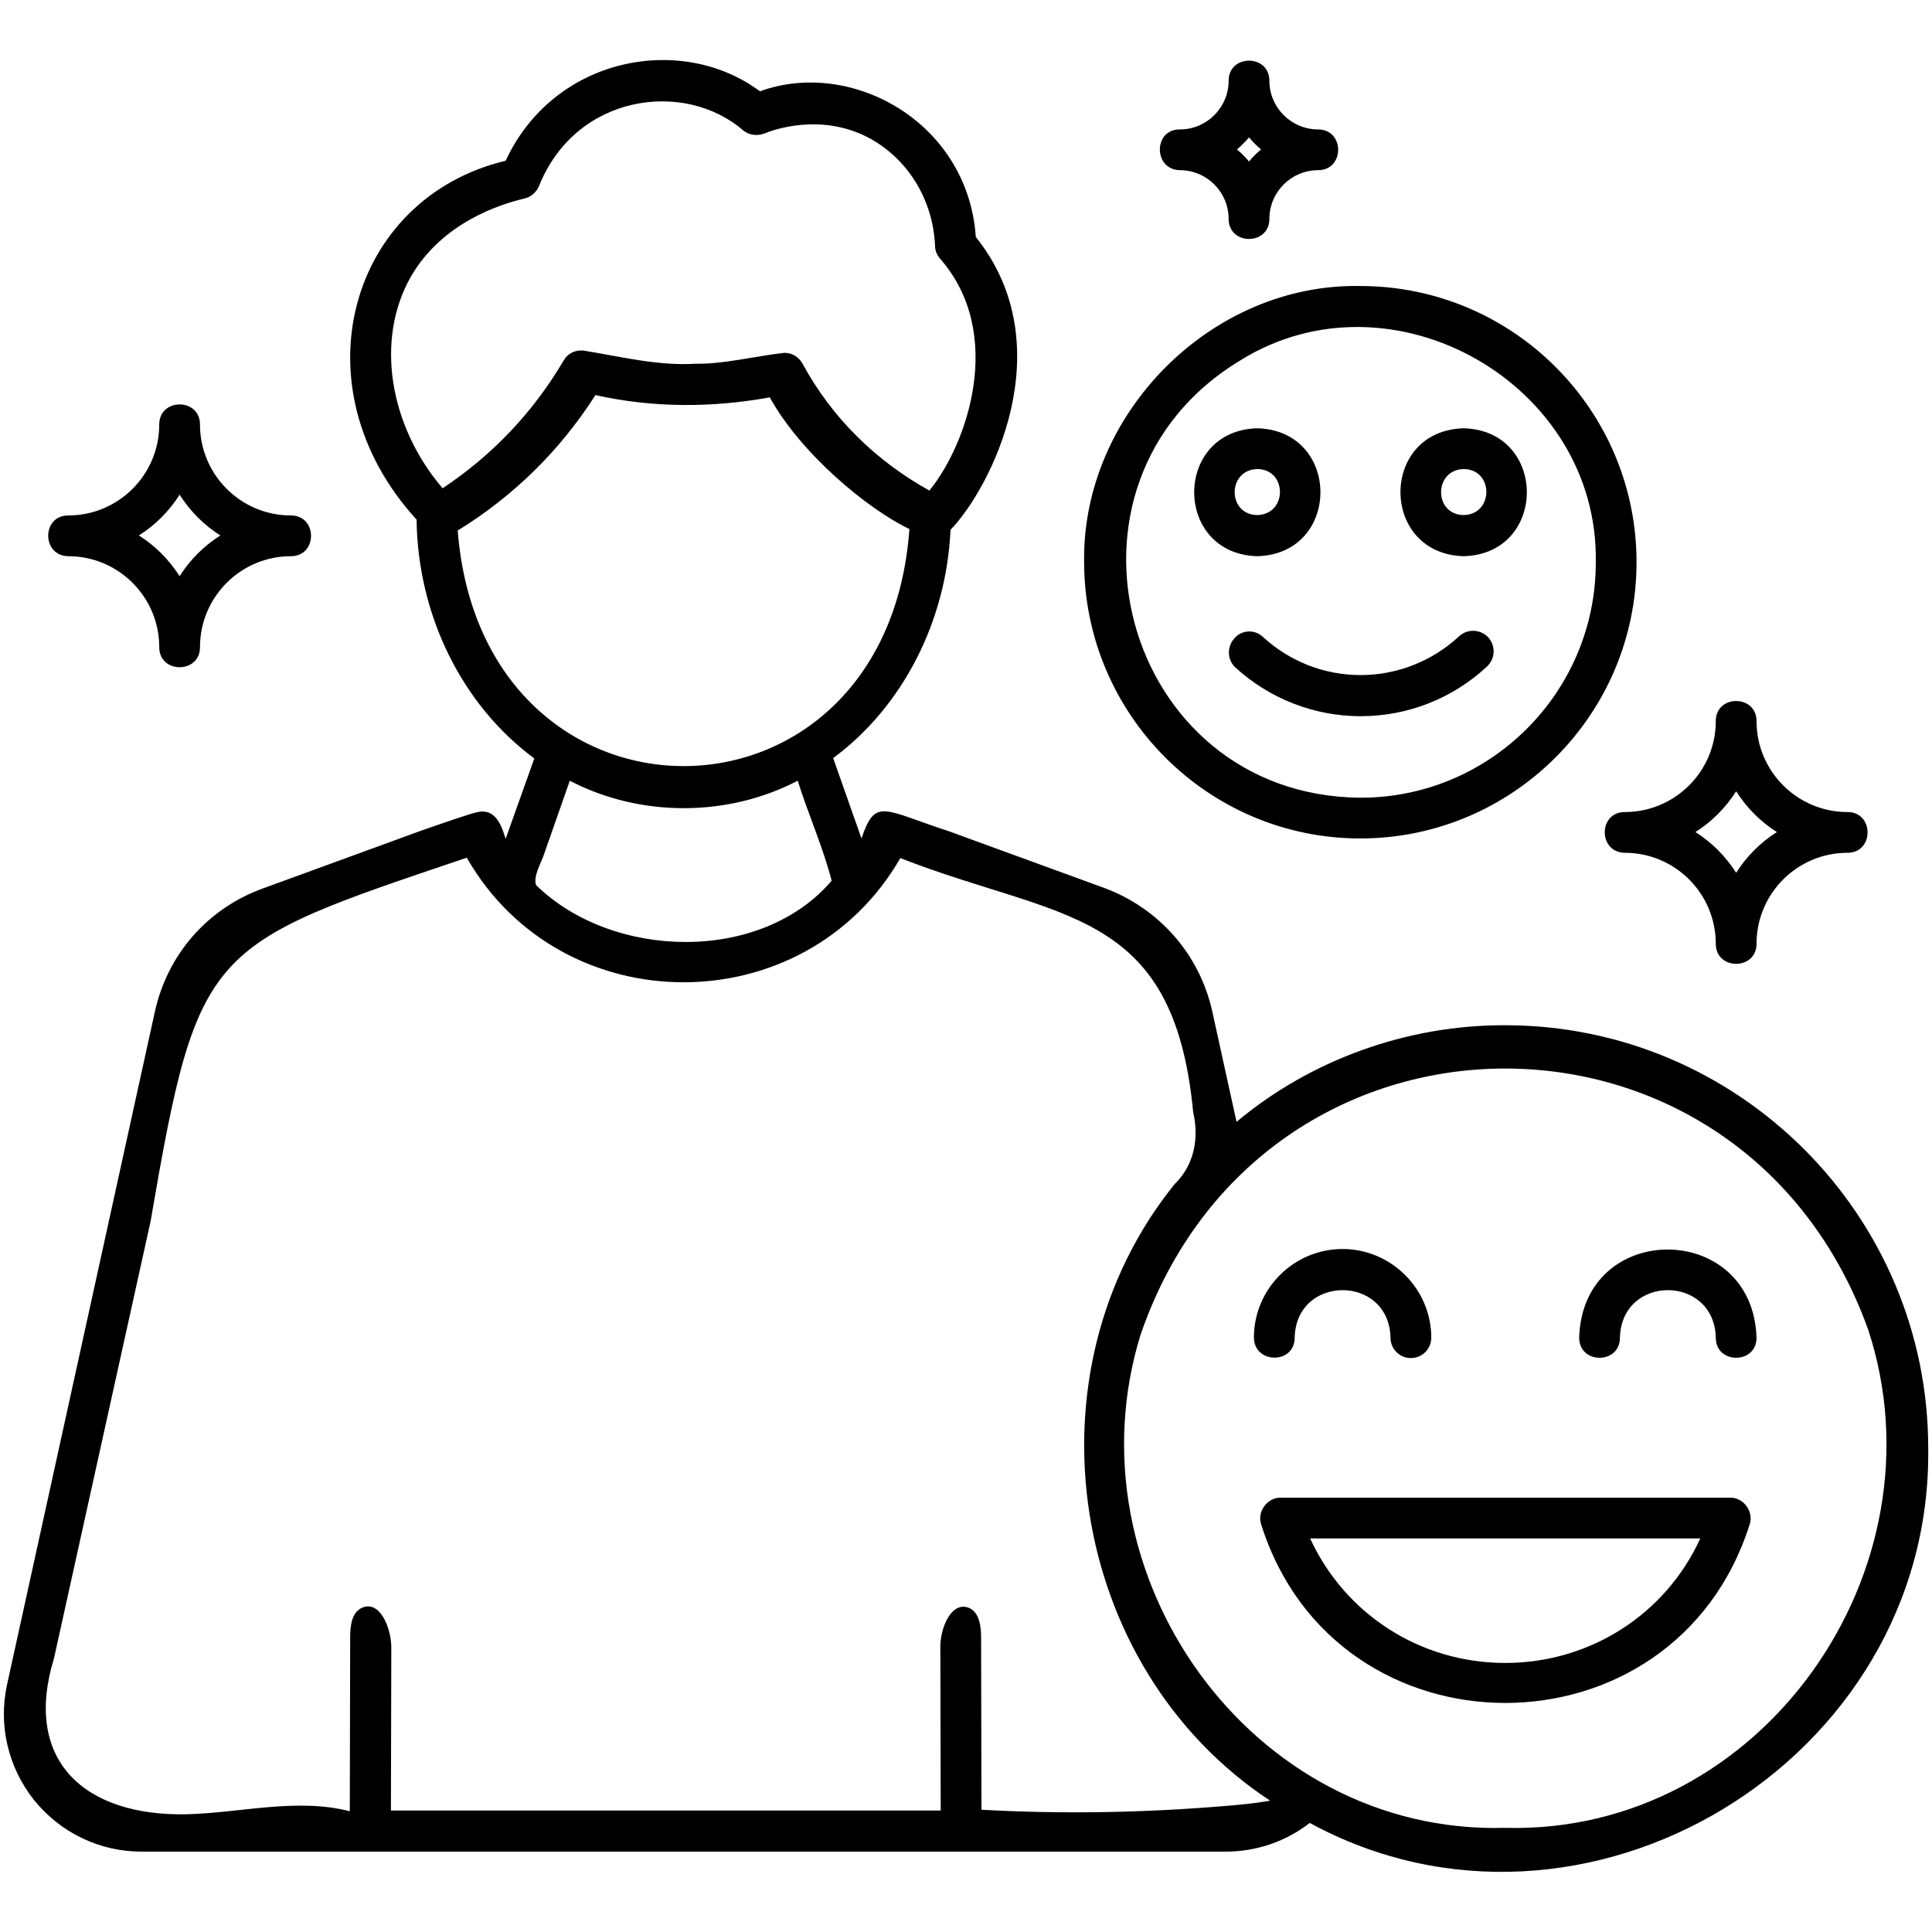 <svg xmlns="http://www.w3.org/2000/svg" id="Layer_1" viewBox="0 0 512 512"><path d="m360.5 222.2c40.3 0 73.2-32.8 73.2-73.2s-32.8-73.2-73.2-73.2c-39.4-.8-73.8 33.8-73.2 73.2.1 40.4 32.9 73.2 73.2 73.2zm-31.8-126.7c40.2-25 95.1 6.2 94.2 53.6 0 34.4-28 62.3-62.3 62.3-63.1-.4-85.8-83.4-31.9-115.9zm6 73.3c7.1 6.5 16.2 10.1 25.9 10.1s19-3.7 26.1-10.3c2.2-2 5.6-1.9 7.7.3 2 2.2 1.9 5.6-.3 7.7-9.1 8.5-21 13.2-33.5 13.2-12.3 0-24.1-4.6-33.2-12.9-2.2-2-2.3-5.5-.3-7.7 1.9-2.3 5.4-2.5 7.6-.4zm-1.5-21.4c22.3-.6 22.3-33.3 0-33.9-22.3.6-22.3 33.3 0 33.9zm0-23.1c8 .1 8 12 0 12.2-8-.1-8-12 0-12.2zm54.7 23.1c22.3-.6 22.3-33.3 0-33.9-22.4.6-22.3 33.3 0 33.9zm0-23.1c8 .1 8 12 0 12.2-8-.1-8-12 0-12.2zm11 147.4c-25.9-.1-51.5 9.1-71.2 25.6l-6.4-29.1c-3.3-15.2-14.1-27.5-28.7-32.9l-41.1-15c-17.5-5.7-19.5-9-23.2 1.9l-7.5-21.3c18.4-13.6 30-36.2 31.1-60.5 10.5-10.8 30-48.5 6.7-77.6-2.1-30.6-33.2-47.4-57.2-38.6-20.8-15.5-54.6-9.2-67.4 18.4-41.4 9.9-55.8 59.9-23.6 95.1.3 25.4 12.1 49.2 31.2 63.3l-7.6 21.3c-1.1-3.6-2.7-8.1-7.4-7.1-1.7.3-10 3.2-14.9 4.9l-41.9 15.3c-14.8 5.3-25.5 17.6-28.8 32.9l-39.1 178c-2.4 10.8.2 22 7.1 30.7 7 8.7 17.4 13.7 28.5 13.7h287.3c8.2 0 16-2.7 22.3-7.6 72.6 39.5 165-16.3 163.9-99.3 0-61.8-50.3-112.1-112.1-112.1zm-290-198.4c8.3-14.4 23.8-19.2 30.1-20.7 1.7-.4 3.1-1.6 3.8-3.2 9.8-24.6 38.7-28.3 54.2-14.8 1.5 1.2 3.6 1.5 5.5.8 2.4-1 14.9-5.5 27.5 1 10.5 5.5 17.3 16.5 17.8 28.8 0 1.2.5 2.3 1.2 3.2 17.6 19.9 7.3 49.4-2.7 61.6-14.3-7.9-26-19.5-33.6-33.6-1-1.8-2.8-2.9-4.8-2.9-8 .9-15.9 3-23.6 2.9-10 .6-19.8-1.9-29.7-3.5-2.1-.2-4.1.7-5.2 2.6-8.2 13.9-18.9 25.1-32.1 33.9-14.2-16.6-17.9-39.5-8.4-56.1zm12.4 67.3c14.9-9.2 27.1-21.2 36.5-35.9 15.2 3.4 30.9 3.4 46.2.6 8.2 14.9 25.9 29.6 37 34.9-6 83.6-113.2 83.8-119.7.4zm99.1 92.8c-18.7 21.9-58 21-78.3 1.2-.9-2.2 1.2-5.7 2-8 2.3-6.6 4.6-13.1 6.9-19.7 18.6 9.7 41.8 9.7 60.4 0 2.8 8.9 6.7 17.6 9 26.5zm104.3 245.2c-21.5 1.8-43.1 2.2-64.6 1 0-15.2-.1-30.4-.1-45.6 0-2.9-.4-6.5-3-7.8-4.8-2.2-7.9 5.2-7.8 10.5 0 14.4.1 28.8.1 43.1-48.6 0-97.1 0-145.7 0 0-14.4.1-28.8.1-43.2 0-5.2-3.1-12.7-7.8-10.5-2.7 1.2-3.1 4.8-3.1 7.8 0 15.4-.1 30.7-.1 46.1-14-3.6-28.7.4-43.1.8-27.2.6-43.6-14.2-35.3-41.3 8.5-38.6 17.1-77.2 25.6-115.8 12.6-73.4 14.9-73.1 83.8-96.4 25.2 44 89.6 44 114.9.1 42.1 16.5 72.4 12.7 77.6 67.3 1.6 7 .3 14-4.9 19.1-40.4 49.9-28.3 128.1 25.3 163.4-4 .7-8 1.1-11.9 1.4zm74.2 5.8c-67.5 1.9-116.3-67.4-96.6-130.8 32.2-93.3 159.4-94.1 192.8-1.2 20.8 63.5-28.1 133.8-96.2 132zm59.6-87.5h-119.1c-3.5-.1-6.3 3.7-5.2 7 19.8 63.2 109.6 63.2 129.5 0 1.1-3.3-1.7-7.1-5.2-7zm-59.6 43.8c-22.6 0-42.5-13-51.7-33h103.4c-9.2 20.1-29.2 33-51.7 33zm-66.6-86.2c0-13 10.6-23.5 23.5-23.5s23.5 10.6 23.5 23.5c0 3-2.4 5.4-5.4 5.4s-5.4-2.4-5.4-5.4c-.4-16.8-25-16.8-25.4 0 0 7.1-10.7 7-10.8 0zm133.2 0c0 7.1-10.8 7.1-10.8 0-.4-16.8-25-16.8-25.4 0 0 7.1-10.8 7.1-10.8 0 .9-31.2 46-31.1 47 0zm-152.8-309.4c7.1 0 12.9 5.8 12.9 12.9s10.8 7.1 10.8 0 5.8-12.9 12.9-12.9 7.1-10.8 0-10.8-12.9-5.8-12.9-12.9-10.8-7.1-10.8 0-5.8 12.9-12.9 12.9c-7.1-.1-7.1 10.7 0 10.8zm18.3-8.7c1 1.2 2.1 2.3 3.2 3.2-1.2 1-2.3 2.1-3.2 3.2-1-1.2-2.1-2.3-3.2-3.2 1.1-.9 2.2-2 3.2-3.2zm99.6 189.6c13.3 0 24.1 10.8 24.1 24.1 0 7.1 10.8 7.1 10.8 0 0-13.3 10.8-24.1 24.1-24.1 7.1 0 7.1-10.8 0-10.8-13.3 0-24.1-10.8-24.1-24.1 0-7.1-10.8-7.1-10.8 0 0 13.3-10.8 24.1-24.1 24.1-7.1 0-7.1 10.7 0 10.8zm29.5-16.3c2.8 4.4 6.5 8.1 10.8 10.8-4.4 2.8-8.1 6.5-10.8 10.8-2.8-4.4-6.5-8.1-10.8-10.8 4.3-2.7 8-6.4 10.8-10.8zm-442-62.3c13.3 0 24.1 10.8 24.1 24.1 0 7.1 10.8 7.1 10.8 0 0-13.3 10.8-24.1 24.1-24.1 7.1 0 7.1-10.8 0-10.8-13.3 0-24.1-10.8-24.1-24.1 0-7.1-10.8-7.1-10.8 0 0 13.3-10.8 24.1-24.1 24.1-7.1 0-7.1 10.7 0 10.8zm29.5-16.3c2.8 4.4 6.5 8.1 10.8 10.8-4.4 2.8-8.1 6.5-10.8 10.8-2.8-4.4-6.5-8.1-10.8-10.8 4.3-2.7 8-6.4 10.8-10.8z"></path></svg>